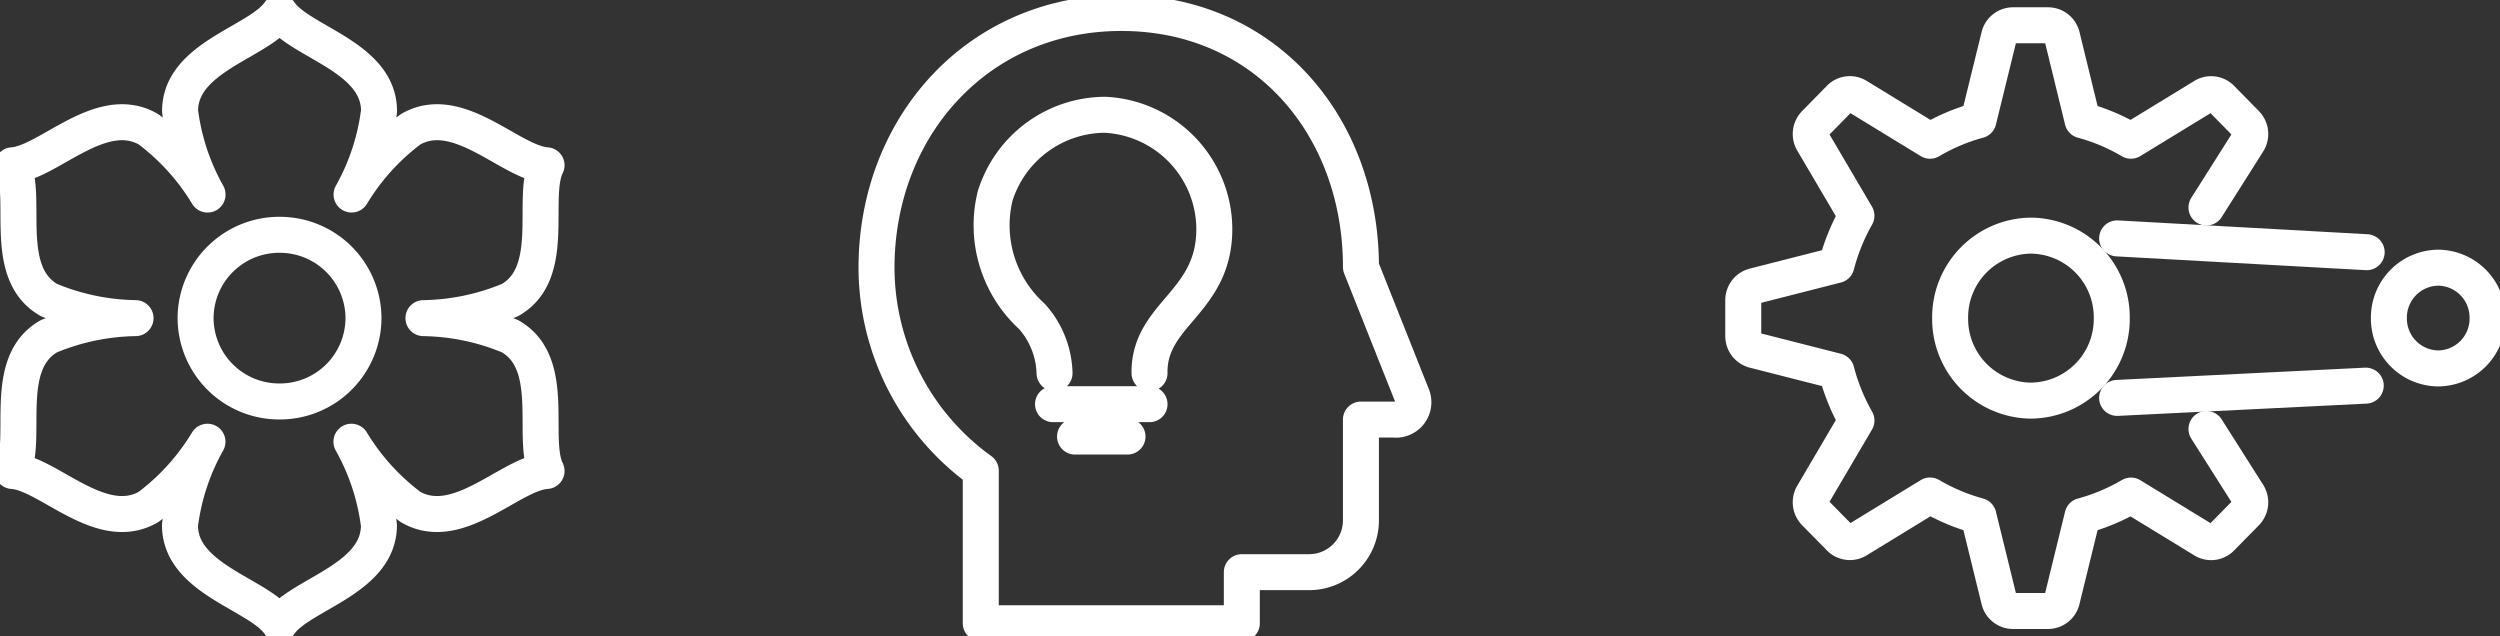 <svg xmlns="http://www.w3.org/2000/svg" xmlns:xlink="http://www.w3.org/1999/xlink" width="138.945" height="35.363" viewBox="0 0 138.945 35.363">
  <rect x="0" y="0" width="138.945" height="35.363" fill="#333333" stroke="none"/>
  <defs>
    <clipPath id="clip-path">
      <path id="Path_35370" data-name="Path 35370" d="M0,14.87H138.945V-20.493H0Z" transform="translate(0 20.493)" fill="none"/>
    </clipPath>
  </defs>
  <g id="Group_157484" data-name="Group 157484" transform="translate(0 20.493)">
    <g id="Group_157490" data-name="Group 157490" transform="translate(0 -20.493)" clip-path="url(#clip-path)">
      <g id="Group_157484-2" data-name="Group 157484" transform="translate(0.693 0.691)">
        <path id="Path_35364" data-name="Path 35364" d="M4.559,4.256A12.633,12.633,0,0,1,3.032-.385c0-3.027,4.423-3.836,5.529-5.48,1.106,1.644,5.529,2.454,5.529,5.48a12.666,12.666,0,0,1-1.527,4.64A12.737,12.737,0,0,1,15.851.625C18.5-.888,21.415,2.5,23.4,2.63c-.884,1.772.621,5.974-2.024,7.487a12.953,12.953,0,0,1-4.818,1.008,12.953,12.953,0,0,1,4.818,1.008c2.645,1.513,1.141,5.715,2.024,7.487-1.99.126-4.908,3.518-7.553,2.005a12.788,12.788,0,0,1-3.291-3.631,12.641,12.641,0,0,1,1.529,4.64c0,3.027-4.423,3.836-5.529,5.479-1.106-1.643-5.529-2.452-5.529-5.479a12.633,12.633,0,0,1,1.527-4.64A12.761,12.761,0,0,1,1.27,21.625C-1.375,23.139-4.3,19.746-6.283,19.62c.884-1.772-.621-5.974,2.022-7.487A12.953,12.953,0,0,1,.557,11.125a12.953,12.953,0,0,1-4.818-1.008C-6.9,8.6-5.4,4.4-6.283,2.63-4.3,2.5-1.375-.888,1.27.625A12.737,12.737,0,0,1,4.559,4.256Z" transform="translate(6.283 5.865)" fill="none" stroke="#fff" stroke-linecap="round" stroke-linejoin="round" stroke-width="2"/>
      </g>
      <g id="Group_157485" data-name="Group 157485" transform="translate(10.87 13.05)">
        <path id="Path_35365" data-name="Path 35365" d="M3.924,1.947A4.649,4.649,0,0,1-.742,6.579,4.649,4.649,0,0,1-5.408,1.947,4.649,4.649,0,0,1-.742-2.684,4.649,4.649,0,0,1,3.924,1.947Z" transform="translate(5.408 2.684)" fill="none" stroke="#fff" stroke-linecap="round" stroke-linejoin="round" stroke-width="2"/>
      </g>
      <g id="Group_157486" data-name="Group 157486" transform="translate(48.715 0.721)">
        <path id="Path_35366" data-name="Path 35366" d="M12.512,8.932,9.68,1.809c0-7.8-5.3-14.119-13.316-14.119S-17.244-5.949-17.244,1.852a13.928,13.928,0,0,0,5.795,11.277v8.48H3.059v-2.84h3.7a2.881,2.881,0,0,0,2.92-2.84V10.288H11.51A.971.971,0,0,0,12.512,8.932Z" transform="translate(17.244 12.31)" fill="none" stroke="#fff" stroke-linecap="round" stroke-linejoin="round" stroke-width="2"/>
      </g>
      <g id="Group_157487" data-name="Group 157487" transform="translate(55.07 6.379)">
        <path id="Path_35367" data-name="Path 35367" d="M1.453,6.763H6.816m-4.14,1.8H5.592M6.816,5.038c-.05-3.336,3.67-3.9,3.6-8.122A6.385,6.385,0,0,0,4.336-9.321,6.429,6.429,0,0,0-1.766-4.8,6.845,6.845,0,0,0,.279,1.885,4.915,4.915,0,0,1,1.537,5.038" transform="translate(2.002 9.321)" fill="none" stroke="#fff" stroke-linecap="round" stroke-linejoin="round" stroke-width="2"/>
      </g>
      <g id="Group_157488" data-name="Group 157488" transform="translate(96.883 1.405)">
        <path id="Path_35368" data-name="Path 35368" d="M10.827,4.258,13.146.594A.824.824,0,0,0,13.027-.4L11.65-1.8a.785.785,0,0,0-.975-.123L6.63.548A10.965,10.965,0,0,0,3.94-.586L2.8-5.252a.8.8,0,0,0-.775-.616H.073A.8.8,0,0,0-.7-5.252L-1.846-.586A10.965,10.965,0,0,0-4.536.548L-8.581-1.925a.785.785,0,0,0-.975.123L-10.933-.4a.824.824,0,0,0-.119.994l2.426,4.122A11.441,11.441,0,0,0-9.739,7.46l-4.578,1.167a.809.809,0,0,0-.6.789V11.4a.81.81,0,0,0,.6.79l4.578,1.167A11.441,11.441,0,0,0-8.626,16.1l-2.426,4.122a.824.824,0,0,0,.119.994l1.377,1.4a.787.787,0,0,0,.975.123l4.045-2.473A11.032,11.032,0,0,0-1.846,21.4L-.7,26.069a.8.8,0,0,0,.773.616H2.021a.8.8,0,0,0,.775-.616L3.94,21.4A11.032,11.032,0,0,0,6.63,20.27l4.045,2.473a.787.787,0,0,0,.975-.123l1.377-1.4a.824.824,0,0,0,.119-.994L10.827,16.57" transform="translate(14.921 5.868)" fill="none" stroke="#fff" stroke-linecap="round" stroke-linejoin="round" stroke-width="2"/>
      </g>
      <g id="Group_157489" data-name="Group 157489" transform="translate(108.381 13.096)">
        <path id="Path_35369" data-name="Path 35369" d="M1.889,0A4.54,4.54,0,0,1,6.383,4.585,4.539,4.539,0,0,1,1.889,9.17,4.539,4.539,0,0,1-2.6,4.585,4.54,4.54,0,0,1,1.889,0Z" transform="translate(2.604)" fill="none" stroke="#fff" stroke-linecap="round" stroke-linejoin="round" stroke-width="2"/>
      </g>
    </g>
    <g id="Group_157491" data-name="Group 157491" transform="translate(117.665 0.94)">
      <path id="Path_35371" data-name="Path 35371" d="M0,.287,13.819-.395" transform="translate(0 0.395)" fill="none" stroke="#fff" stroke-linecap="round" stroke-linejoin="round" stroke-width="2"/>
    </g>
    <g id="Group_157493" data-name="Group 157493" transform="translate(0 -20.493)" clip-path="url(#clip-path)">
      <g id="Group_157492" data-name="Group 157492" transform="translate(132.77 14.877)">
        <path id="Path_35372" data-name="Path 35372" d="M1.153,0A2.772,2.772,0,0,1,3.895,2.8a2.772,2.772,0,0,1-2.742,2.8A2.772,2.772,0,0,1-1.589,2.8,2.772,2.772,0,0,1,1.153,0Z" transform="translate(1.589)" fill="none" stroke="#fff" stroke-linecap="round" stroke-linejoin="round" stroke-width="2"/>
      </g>
    </g>
    <g id="Group_157494" data-name="Group 157494" transform="translate(117.665 -7.244)">
      <path id="Path_35374" data-name="Path 35374" d="M5.832.323-8.038-.445" transform="translate(8.038 0.445)" fill="none" stroke="#fff" stroke-linecap="round" stroke-linejoin="round" stroke-width="2"/>
    </g>
  </g>
</svg>
